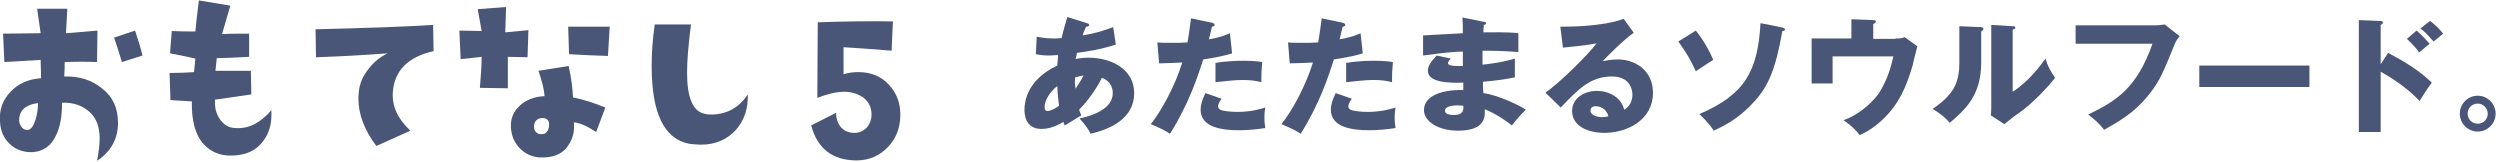 <?xml version="1.0" encoding="utf-8"?>
<!-- Generator: Adobe Illustrator 25.4.0, SVG Export Plug-In . SVG Version: 6.00 Build 0)  -->
<svg version="1.1" id="レイヤー_1" xmlns="http://www.w3.org/2000/svg" xmlns:xlink="http://www.w3.org/1999/xlink" x="0px"
	 y="0px" width="572px" height="37px" viewBox="0 0 572 37" style="enable-background:new 0 0 572 37;" xml:space="preserve">
<style type="text/css">
	.st0{fill:#495677;}
</style>
<g>
	<path class="st0" d="M27,28.1c0,3.6-1.6,6.6-4.8,8.7c0.4-2,0.6-3.7,0.6-5.1c0-2.6-0.7-4.5-2.1-5.9c-1.7-1.6-3.8-2.4-6.5-2.3
		c0,3-0.4,5.5-1.4,7.5c-1.1,2.4-2.9,3.6-5.2,3.8c-2.1,0.1-3.9-0.5-5.3-1.8s-2.2-3-2.3-5.2c-0.2-2.7,0.6-4.9,2.4-6.8
		c1.8-1.9,4.1-2.9,7-3.1l-0.1-4.2l-8.3,0.5L0.7,7.7l8.6-0.1L8.5,2h6.9l-0.3,5.6L22.3,7l-0.1,7.2c-2.1-0.1-4.5-0.1-7.4,0
		c0,0.8,0,1.9-0.1,3.3c3.4-0.1,6.3,0.8,8.6,2.7C25.8,22.1,27,24.7,27,28.1z M8.7,23.6c-1.1,0.1-2,0.4-2.8,0.9
		C5,25.1,4.5,26,4.4,27.1c-0.1,0.7,0.1,1.4,0.5,1.9c0.4,0.6,1,0.8,1.6,0.7c0.6-0.1,1.1-0.8,1.6-2.2C8.5,26.2,8.7,24.9,8.7,23.6z
		 M32.6,12.7l-4.7,1.5c-0.8-2.6-1.4-4.5-1.8-5.6L30.9,7C31.6,9.1,32.2,11,32.6,12.7z"/>
	<path class="st0" d="M62.1,25.2c0,0.4,0,0.7,0,1.1c0,2.3-0.6,4.3-1.9,6c-1.6,2.2-4.1,3.3-7.4,3.3c-2.6,0-4.6-0.9-6.2-2.6
		c-1.9-2.1-2.8-5.4-2.7-9.8l-4.9-0.3l-0.2-6.2c2.2,0,4.1-0.1,5.6-0.2l0.3-3.1c-1.3-0.3-3.2-0.7-5.8-1.2l0.4-5.1
		c1.8,0.1,3.6,0.1,5.4,0.1c0.1-1.4,0.4-3.8,0.8-7.1l7.2,1.2l-1.9,6.5c1.6-0.1,3.6-0.1,6.2-0.1l0,5.3c-3.5,0.2-6,0.3-7.4,0.3
		l-0.3,2.9c2.8,0,5.5,0,8.1,0l0.1,5.4c-2.2,0.3-4.9,0.7-8.3,1.2c-0.1,1.7,0.2,3.1,1,4.3c0.9,1.4,2.1,2.2,3.8,2.2
		C56.9,29.5,59.6,28.1,62.1,25.2z"/>
	<path class="st0" d="M99.2,11.7c-5.8,1.3-8.9,4.4-9.3,9.2c-0.3,3.2,1,6.2,4,9l-7.8,3.5c-2.7-3.6-4.1-7.2-4.1-10.9
		c0-0.8,0.1-1.5,0.2-2.3c0.3-1.5,0.9-2.9,2.1-4.4c1.2-1.6,2.7-2.8,4.4-3.6c-5.2,0.4-10.7,0.7-16.4,0.9l-0.1-6.4
		c11.9-0.3,20.8-0.6,26.9-1L99.2,11.7z"/>
	<path class="st0" d="M120.9,6.9l-0.2,6.2l-4.5-0.1l0,7.2l-6.4-0.1c0.2-2.6,0.4-5,0.4-7.1c-2.5,0.3-4.1,0.5-4.8,0.5l-0.3-6.5
		l5.1,0.1l-0.9-5l6.5-0.5l-0.2,5.8L120.9,6.9z M138.5,24.6l-2.1,5.6c-2-1.3-3.7-2.1-5.1-2.2c0.2,2-0.2,3.7-1.3,5.3
		c-1.4,2.1-3.7,2.9-6.8,2.7c-1.6-0.2-3-0.8-4.2-2c-1.3-1.3-2-2.9-2.1-4.9c-0.1-2,0.6-3.6,2-4.9c1.4-1.3,3.3-2.1,5.7-2.2
		c-0.1-1.5-0.6-3.5-1.4-5.8l6.9-1.1c0.6,2.6,0.9,5,1,7.2C133.7,22.8,136,23.6,138.5,24.6z M125.6,29c0.2-1.3-0.3-2-1.6-2
		c-1.1,0.1-1.7,0.7-1.8,1.7c-0.1,1,0.3,1.6,1,1.9c0.2,0.1,0.5,0.1,0.7,0.1C124.9,30.7,125.4,30.1,125.6,29z M139.5,6.1l-0.4,6.7
		c-2.8-0.1-5.8-0.2-8.9-0.4L130,6.1H139.5z"/>
	<path class="st0" d="M171.1,21.6c0.1,3.2-0.8,5.9-2.7,8.1c-2,2.2-4.7,3.4-8,3.4c-0.9,0-1.8-0.1-2.7-0.2c-5.8-1.1-8.6-7.1-8.6-17.8
		c0-2.9,0.2-6,0.7-9.5l8.3,0c-0.6,4.6-0.9,8.3-0.9,11c0,5.7,1.3,8.8,3.9,9.4c0.6,0.2,1.3,0.2,1.9,0.2
		C166.4,26.1,169.1,24.6,171.1,21.6z"/>
	<path class="st0" d="M206,26.2c0,2.9-0.9,5.4-2.8,7.4c-1.9,2-4.3,3.1-7.2,3.1c-5.5,0-9-2.7-10.4-8l5.7-2.9c0,1.4,0.4,2.5,1.1,3.3
		c0.7,0.8,1.7,1.3,3.1,1.3c1.1,0,2-0.4,2.8-1.2c0.7-0.8,1.1-1.8,1.1-3c0-1.6-0.6-2.9-1.9-3.9c-1.2-0.8-2.6-1.3-4.3-1.3
		c-1.9,0-3.9,0.5-6.2,1.4l0.1-17.3c6-0.2,11.8-0.3,17.2-0.2l-0.3,6.7c-3.8-0.3-7.5-0.6-11-0.8l0,6.2c1.2-0.4,2.3-0.5,3.4-0.5
		c2.8,0,5.1,0.9,6.9,2.8C205.1,21.2,206,23.5,206,26.2z"/>
	<path class="st0" d="M237.2,8.4c0.7,0.1,1.7,0.4,4,0.4c0.2,0,0.9,0,1.7-0.1c0.4-1.8,0.9-3.4,1.3-4.8l4.5,1.4
		c0.2,0.1,0.5,0.1,0.5,0.4c0,0.3-0.3,0.4-0.7,0.4c-0.3,0.8-0.6,1.2-0.8,2c3.7-0.6,5.9-1.5,7-1.9l0.6,4c-3.8,1.2-6.2,1.5-8.9,1.9
		c0,0.2-0.2,1.2-0.3,1.4c1-0.2,1.9-0.3,3-0.3c5.1,0,10.4,2.6,10.4,8.1c0,5.7-5.2,8.2-10,9.3c-0.4-0.9-0.9-1.7-2.5-3.5
		c3.3-0.7,7.6-2.3,7.6-5.8c0-0.6-0.1-2.6-2.5-3.5c-1,2.1-3,5.1-5.2,7.3c0.2,0.6,0.3,0.8,0.5,1.3c-0.4,0.3-0.6,0.3-1.8,1.1
		c-0.1,0.1-1.7,1-2,1.2c-0.2-0.5-0.2-0.6-0.3-0.8c-2.3,1.4-4.1,1.6-5,1.6c-3.9,0-3.9-3.7-3.9-4.4c0-1.7,0.5-6.8,7.5-10.1
		c0.1-1.3,0.2-1.9,0.2-2.4c-0.9,0-1.5,0.1-1.9,0.1c-1.2,0-2.2-0.1-3.2-0.3L237.2,8.4z M241.9,19.7c-1.7,1.3-2.9,3.3-2.9,4.8
		c0,0.7,0.3,0.9,0.6,0.9c0.8,0,1.9-0.6,2.7-1.2C242.3,24,242,22,241.9,19.7z M246.1,20.3c0.5-0.8,1.2-1.8,1.8-3
		c-0.3,0-0.9,0.1-1.9,0.4C245.9,18.4,245.9,19.4,246.1,20.3z"/>
	<path class="st0" d="M277.3,5.2c0.3,0.1,0.6,0.2,0.6,0.5c0,0.3-0.4,0.4-0.6,0.4c-0.1,0.5-0.6,2.5-0.7,2.9c2.7-0.5,3.7-0.9,4.8-1.4
		l0.5,4.6c-0.9,0.3-2.6,0.8-6.6,1.4c-1.2,3.7-3.2,10-7.6,17c-1.2-0.8-2.3-1.3-4.4-2.2c2.4-3,5.5-8.6,7.2-14.1
		c-1.8,0.1-2.1,0.1-5.3,0.2l-0.4-4.8c0.9,0.1,1.9,0.1,3.4,0.1c1.3,0,2.2,0,3.5-0.1c0.4-2.2,0.6-4.1,0.8-5.5L277.3,5.2z M279.5,22.6
		c-0.7,0.9-0.8,1.5-0.8,1.7c0,0.4,0.2,0.6,0.5,0.8c0.6,0.3,2.3,0.5,3.9,0.5c3,0,5.2-0.6,6.4-1c-0.1,0.6-0.2,1.2-0.2,2.3
		c0,1,0.1,1.8,0.2,2.4c-2,0.3-4,0.5-6,0.5c-3.8,0-8.8-0.6-8.8-4.7c0-1.1,0.3-2.1,1.1-3.8L279.5,22.6z M278.1,14.4
		c2.7-0.5,5.9-0.5,6.4-0.5c2.5,0,3.7,0.2,4.3,0.3c-0.2,2.1-0.2,2.6-0.2,4.6c-1.5-0.4-2.8-0.5-4.4-0.5c-1.7,0-4.1,0.3-6.1,0.5V14.4z"
		/>
	<path class="st0" d="M307.2,5.2c0.3,0.1,0.6,0.2,0.6,0.5c0,0.3-0.4,0.4-0.6,0.4c-0.1,0.5-0.6,2.5-0.7,2.9c2.7-0.5,3.7-0.9,4.8-1.4
		l0.5,4.6c-0.9,0.3-2.6,0.8-6.6,1.4c-1.2,3.7-3.2,10-7.6,17c-1.2-0.8-2.3-1.3-4.4-2.2c2.4-3,5.5-8.6,7.2-14.1
		c-1.8,0.1-2.1,0.1-5.3,0.2l-0.4-4.8c0.9,0.1,1.9,0.1,3.4,0.1c1.3,0,2.2,0,3.5-0.1c0.4-2.2,0.6-4.1,0.8-5.5L307.2,5.2z M309.3,22.6
		c-0.7,0.9-0.8,1.5-0.8,1.7c0,0.4,0.2,0.6,0.5,0.8c0.6,0.3,2.3,0.5,3.9,0.5c3,0,5.2-0.6,6.4-1c-0.1,0.6-0.2,1.2-0.2,2.3
		c0,1,0.1,1.8,0.2,2.4c-2,0.3-4,0.5-6,0.5c-3.8,0-8.8-0.6-8.8-4.7c0-1.1,0.3-2.1,1.1-3.8L309.3,22.6z M308,14.4
		c2.7-0.5,5.9-0.5,6.4-0.5c2.5,0,3.7,0.2,4.3,0.3c-0.2,2.1-0.2,2.6-0.2,4.6c-1.5-0.4-2.8-0.5-4.4-0.5c-1.7,0-4.1,0.3-6.1,0.5V14.4z"
		/>
	<path class="st0" d="M339.5,5C339.7,5,340,5,340,5.3c0,0.3-0.3,0.4-0.5,0.4c-0.1,1.1-0.1,1.4-0.1,1.7c1.3,0,5.8-0.1,8,0.2v4.3
		c-1.4-0.1-3.9-0.3-8.2-0.3v3.2c0.8-0.1,4.1-0.4,7.4-1.4v4.3c-2.4,0.5-4.8,0.8-7.3,1c0,1.2,0,1.4,0.1,2.6c3.6,0.5,8.6,3,9.7,3.8
		c-0.9,0.9-1.5,1.5-3.2,3.6c-1.4-1.2-4.1-2.9-6.2-3.7c0.1,1.5,0.3,4.9-6.1,4.9c-4.5,0-7.8-2.1-7.8-4.7c0-3.3,4.1-4.7,9-4.6
		c0-0.7,0-0.7,0-1.7c-2.9,0.1-8.1,0.1-8.1-2.7c0-1,0.5-1.9,2-3.5l3.2,0.7c-0.5,0.7-0.6,0.8-0.6,1c0,0.3,0,0.8,3.4,0.7
		c0-0.5,0-2.9,0-3.3c-3.6,0.1-6.7,0.6-9.1,0.9V8.1c1.4-0.1,7.8-0.4,9.1-0.5c0-1.1,0-2.2-0.1-3.6L339.5,5z M333.5,24.1
		c-0.1,0-2.9,0-2.9,1.2c0,1,1.6,1,2.1,1c1.4,0,2.3-0.5,2.1-2.1C334.5,24.2,334,24.1,333.5,24.1z"/>
	<path class="st0" d="M373.8,7.5c-2,1.3-6.5,5.8-7.1,6.5c0.5-0.1,1.9-0.4,3.5-0.4c3.9,0,8,2.5,8,7.6c0,6.4-6.1,9.2-11.1,9.2
		c-3.7,0-7.4-1.5-7.4-5c0-2.9,2.7-4.6,5.7-4.6c2.7,0,5.6,1.5,6.2,4.3c1.9-1,1.9-3.2,1.9-3.4c0-0.7-0.2-4.2-4.7-4.2
		c-4.9,0-7.7,2.9-11.7,7.1l-3.5-3.4c3.3-2.3,9.8-8.7,11.7-11.3c-0.9,0.2-1.9,0.4-7.7,1L357,6.1c1.1,0,9.5,0.1,14.5-1.8L373.8,7.5z
		 M365.1,24.3c-1,0-1.2,0.6-1.2,1c0,1.1,1.6,1.5,2.6,1.5c0.7,0,1.2-0.1,1.5-0.2C367.5,24.7,365.9,24.3,365.1,24.3z"/>
	<path class="st0" d="M388,7c1.8,2.2,3.2,4.8,4,6.7c-1.5,0.9-3.2,2.1-4,2.6c-1.2-2.6-2.1-4.2-4-6.8L388,7z M407.8,6.3
		c0.4,0.1,0.6,0.2,0.6,0.4c0,0.4-0.5,0.4-0.6,0.4c-1.5,8.6-3.2,12.6-6.3,16c-2.9,3.2-5.5,5-9.4,6.8c-1.2-1.9-2.8-3.3-3.3-3.8
		c10.3-4.4,13.4-9.7,14-20.8L407.8,6.3z"/>
	<path class="st0" d="M433.7,8.8c1,0,1.3,0,2.1-0.3l2.9,2.1c-0.2,0.7-1,3.8-1.1,4.4c-1.5,5.1-3.2,8.9-6.9,12.4
		c-2.6,2.4-4.5,3.2-5.2,3.5c-1.1-1.4-2-2.2-3.7-3.4c3-1,6.2-3.6,7.9-5.9c1.1-1.6,2.6-4.4,3.5-8.7h-13.9v6.2h-4.8V8.8h9.1V4.4l5,0.2
		c0.2,0,0.6,0,0.6,0.3c0,0.3-0.4,0.5-0.6,0.6v3.4H433.7z"/>
	<path class="st0" d="M453.1,6.2c0.3,0,0.7,0,0.7,0.4c0,0.3-0.4,0.5-0.5,0.6v7.1c0,7.6-3.7,10.8-7.2,13.8c-1.3-1.5-2.1-2-3.9-3.2
		c2.9-1.9,4.2-3.7,4.7-4.5c0.3-0.6,1.4-2.2,1.4-5.9V6L453.1,6.2z M460.5,6c0.3,0,0.6,0,0.6,0.3c0,0.3-0.3,0.4-0.6,0.5V21
		c3.6-2.3,6.4-6,7.5-7.6c0.5,1.7,1.1,2.8,2.2,4.4c-1.7,2.2-5.3,6-8.2,8c-1.2,0.8-2.3,1.7-3.4,2.6l-3.1-2c0.1-0.8,0.1-1.5,0.1-2.3
		V5.7L460.5,6z"/>
	<path class="st0" d="M493.3,5.8c0.2,0,1.5-0.1,2-0.2l3.4,2.7c-0.3,0.4-0.7,0.8-1,1.5c-2.9,7.1-3.5,8.5-5.6,11.3
		c-2.5,3.3-5.3,5.7-10.7,8.6c-0.5-0.7-1.2-1.6-3.6-3.5c6.6-3.2,11.1-6.1,14.7-16.2h-17.6V5.8H493.3z"/>
	<path class="st0" d="M528.4,15v4.9h-25.2V15H528.4z"/>
	<path class="st0" d="M546.4,12.1c3.6,1.9,7.1,4,10,6.8c-0.9,1.2-1.1,1.5-2.8,4.2c-3.6-3.8-7.9-6.1-8.9-6.7v13.8h-5V4.6l5,0.2
		c0.1,0,0.5,0,0.5,0.4c0,0.3-0.3,0.4-0.5,0.5v9L546.4,12.1z M552.9,7c1.1,0.9,2,1.9,3,3c-0.7,0.6-1.7,1.4-2.4,2
		c-0.5-0.8-1.9-2.3-2.8-3.1L552.9,7z M556,4.8c0.6,0.4,2,1.6,3,2.9c-0.4,0.3-1.9,1.6-2.2,1.8c-1.5-1.7-2.1-2.3-3-3L556,4.8z"/>
	<path class="st0" d="M571,26c0,2.3-1.9,4.1-4.1,4.1c-2.2,0-4.1-1.8-4.1-4.1c0-2.2,1.8-4.1,4.1-4.1C569.2,21.9,571,23.8,571,26z
		 M564.6,26c0,1.3,1,2.3,2.3,2.3c1.3,0,2.3-1,2.3-2.3c0-1.2-1-2.3-2.3-2.3C565.6,23.7,564.6,24.7,564.6,26z"/>
</g>
</svg>
